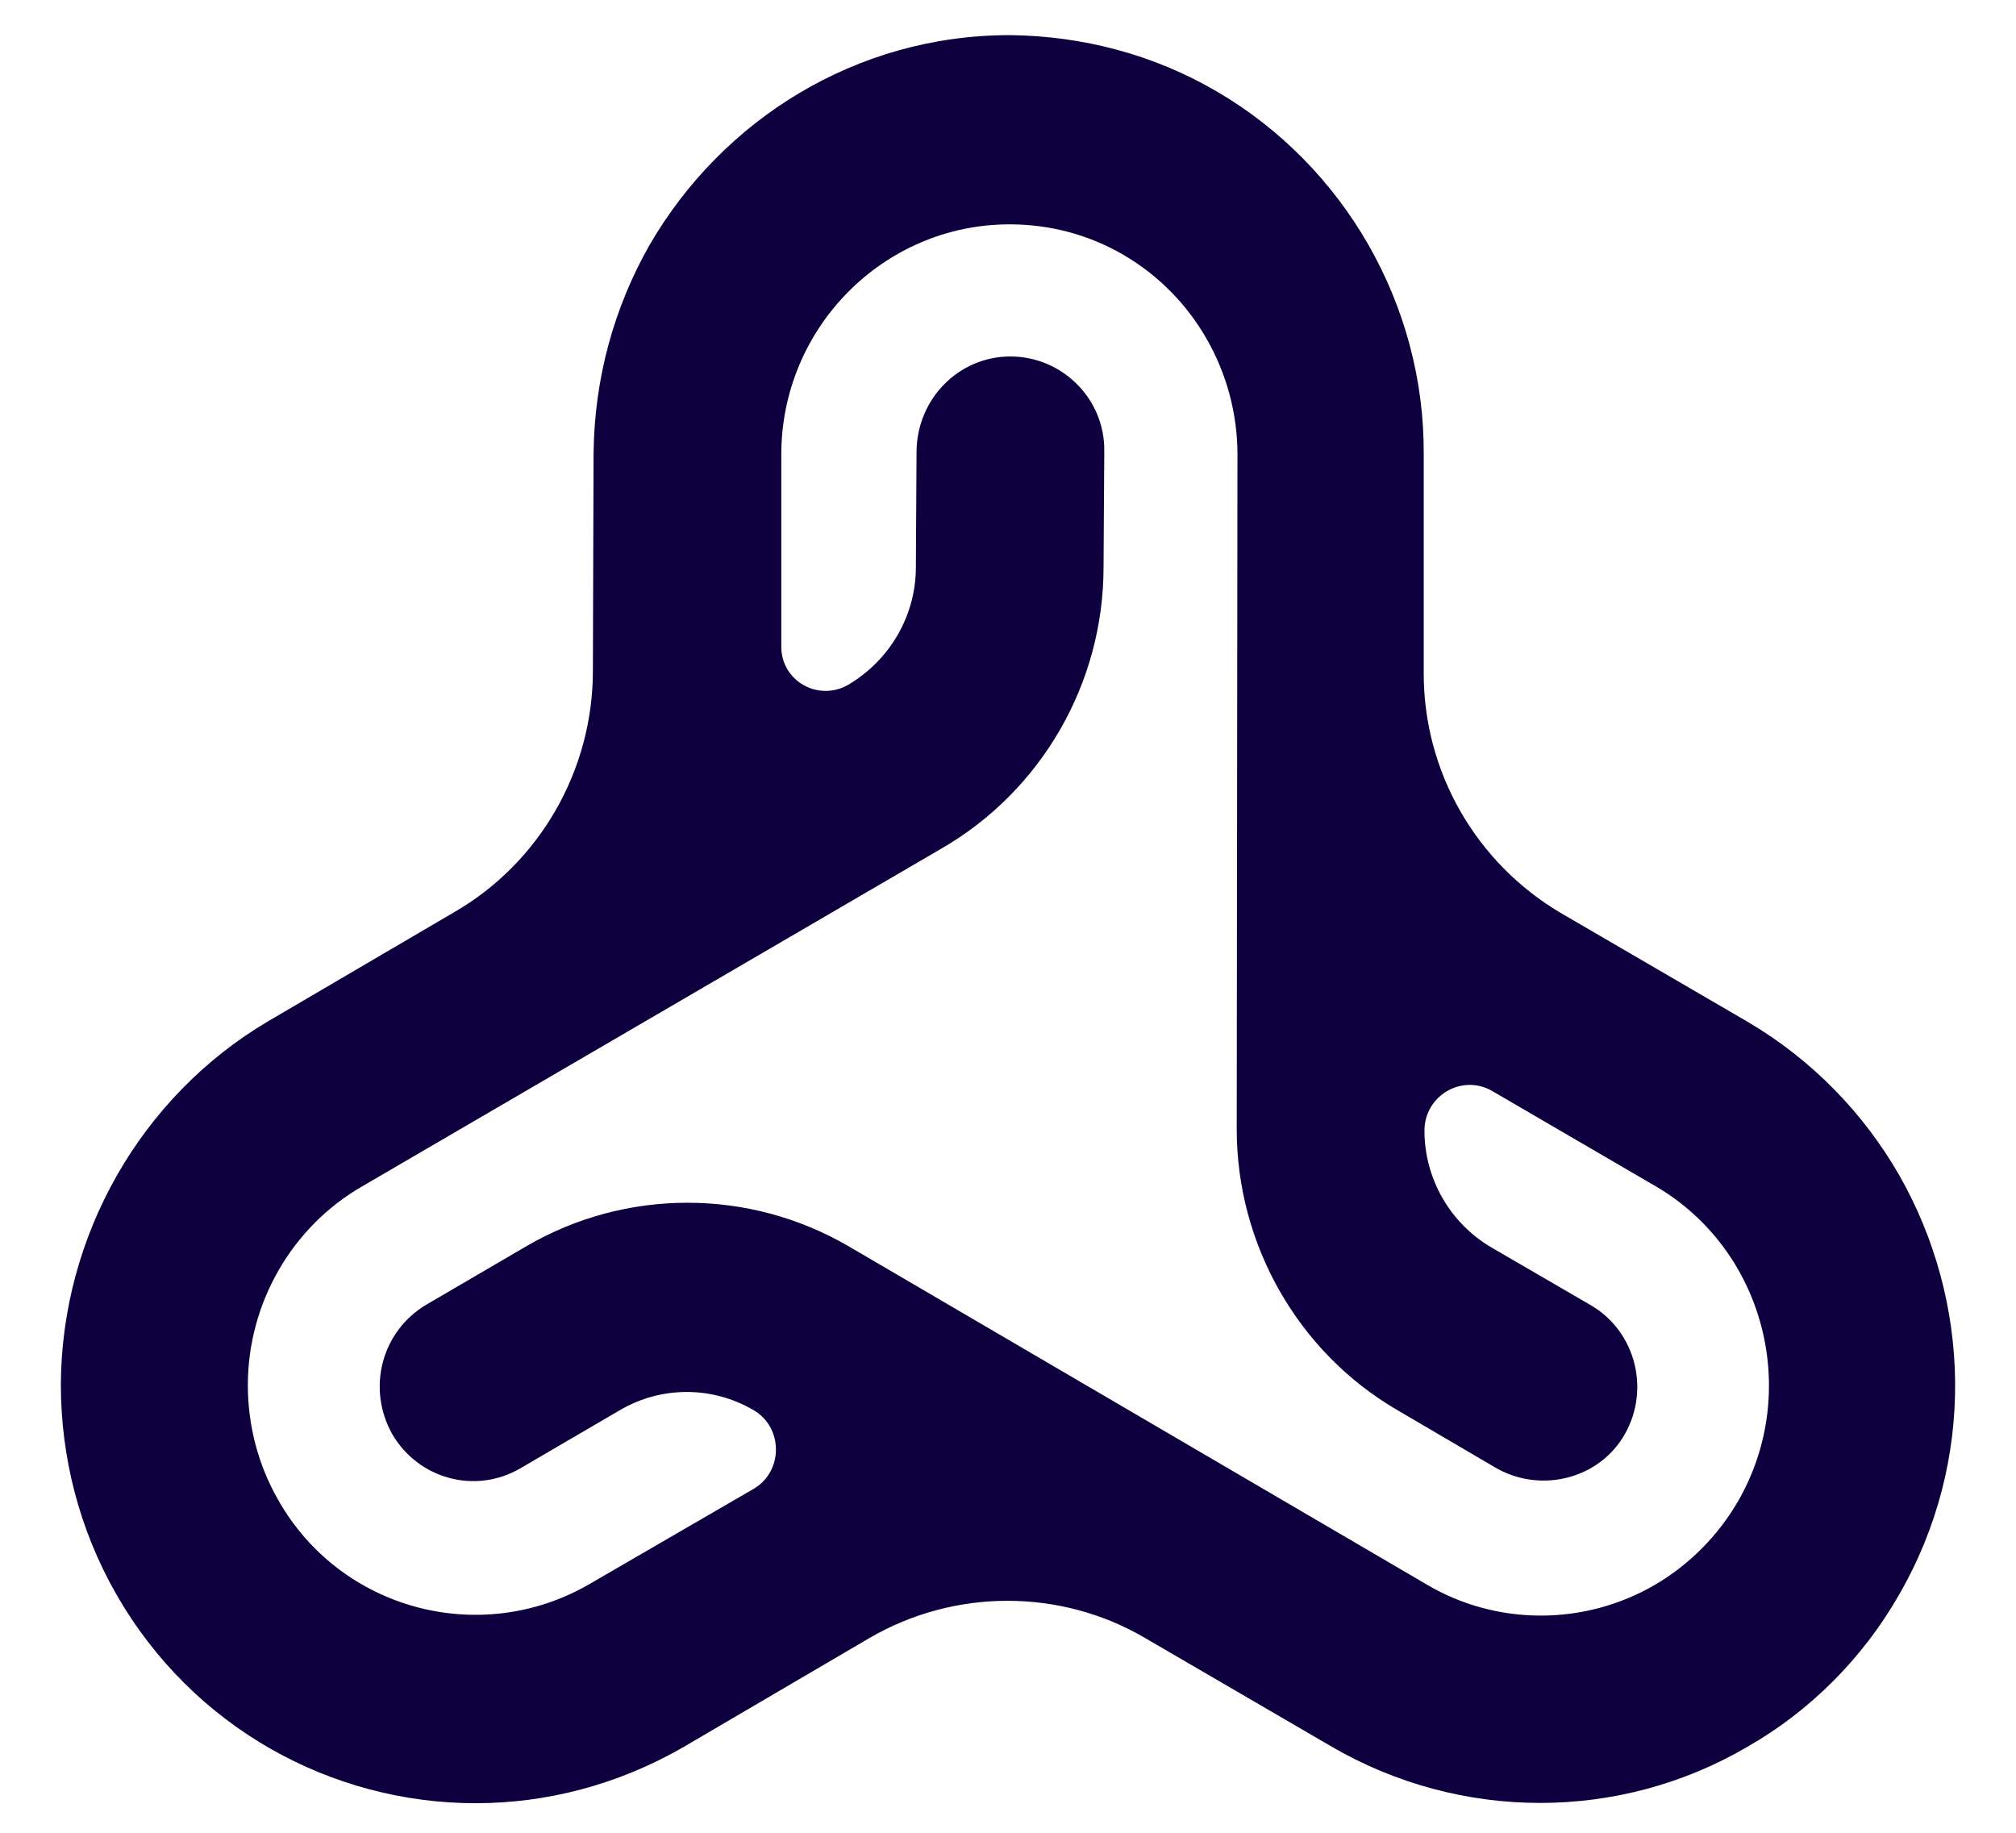 <svg width="33" height="30" viewBox="0 0 33 30" fill="none" xmlns="http://www.w3.org/2000/svg">
<path d="M7.785 29.516C8.937 29.516 10.101 29.22 11.174 28.605L14.224 26.817C15.624 25.998 17.364 25.998 18.753 26.817L21.803 28.593C23.904 29.812 26.502 29.823 28.603 28.593C29.62 28.013 30.49 27.148 31.088 26.1C32.354 23.903 32.263 21.296 31.088 19.235C30.512 18.233 29.677 17.357 28.615 16.73L25.565 14.954C24.164 14.134 23.294 12.632 23.305 10.992V7.429C23.317 4.992 22.006 2.715 19.917 1.497C18.889 0.894 17.714 0.586 16.528 0.575C14.009 0.575 11.818 1.964 10.631 4.013C10.055 5.027 9.728 6.188 9.716 7.429L9.705 10.981C9.705 12.609 8.835 14.123 7.435 14.931L4.385 16.719C2.306 17.948 1.007 20.226 0.996 22.662C0.996 23.857 1.301 25.041 1.9 26.089C3.154 28.286 5.435 29.516 7.785 29.516ZM4.554 24.552C4.227 23.983 4.057 23.334 4.057 22.673C4.057 21.33 4.78 20.078 5.932 19.417L15.421 13.884C17.048 12.939 18.064 11.186 18.064 9.285L18.076 7.383C18.087 6.529 17.387 5.835 16.539 5.835C15.692 5.835 15.014 6.529 15.003 7.383L14.992 9.285C14.992 10.07 14.574 10.799 13.885 11.209C13.388 11.493 12.778 11.14 12.789 10.571V7.44C12.789 5.368 14.461 3.672 16.528 3.672C17.183 3.672 17.827 3.842 18.392 4.173C19.544 4.844 20.256 6.097 20.256 7.44L20.244 18.484C20.244 20.373 21.25 22.138 22.876 23.083L24.469 24.017C25.181 24.438 26.118 24.233 26.559 23.538C27.033 22.787 26.785 21.797 26.039 21.364L24.413 20.419C23.735 20.021 23.317 19.292 23.317 18.506C23.317 17.937 23.927 17.573 24.424 17.857L27.101 19.417C28.875 20.453 29.485 22.764 28.456 24.563C28.129 25.132 27.654 25.611 27.09 25.941C25.938 26.613 24.503 26.613 23.362 25.941L13.885 20.396C12.258 19.451 10.247 19.451 8.621 20.396L6.983 21.353C6.249 21.785 6 22.719 6.418 23.47C6.847 24.21 7.774 24.461 8.508 24.04L10.146 23.083C10.823 22.685 11.659 22.685 12.337 23.083C12.823 23.368 12.823 24.085 12.337 24.37L9.649 25.929C7.864 26.965 5.571 26.351 4.554 24.552Z" fill="#0E003E"/>
</svg>
